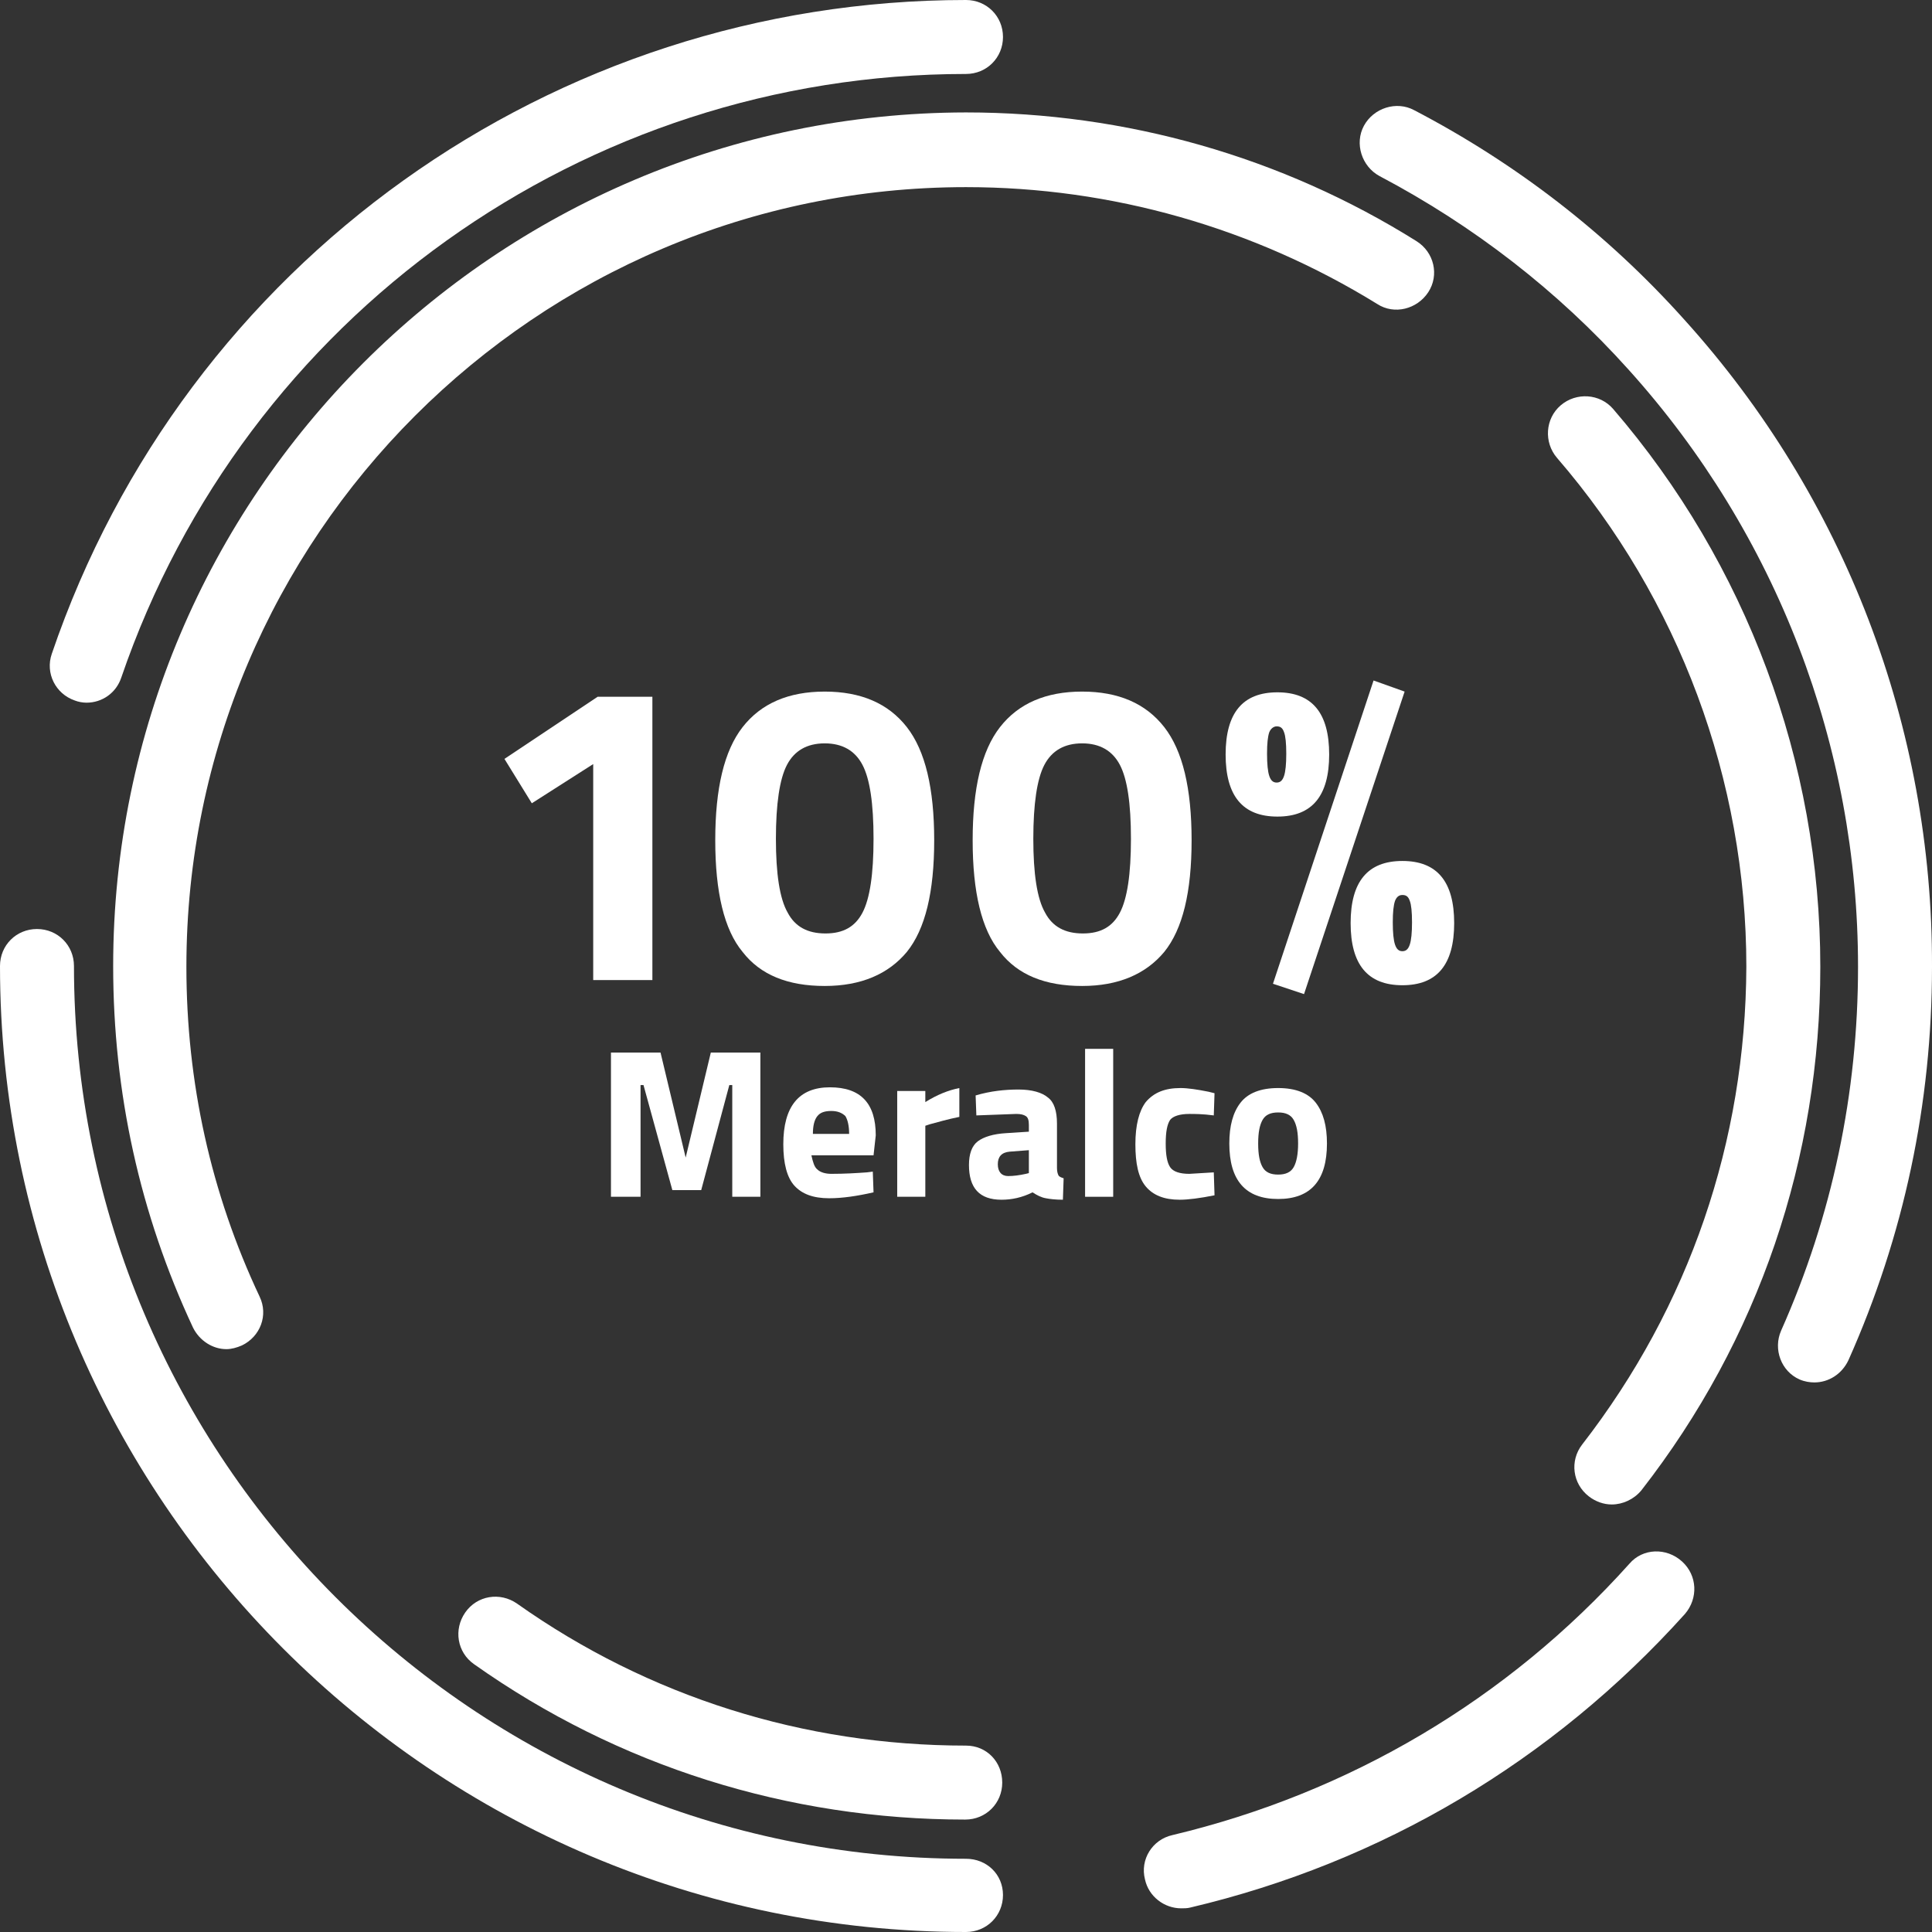 <?xml version="1.0" encoding="utf-8"?>
<!-- Generator: Adobe Illustrator 22.0.1, SVG Export Plug-In . SVG Version: 6.00 Build 0)  -->
<svg version="1.1" id="Group_2_copy_3" xmlns="http://www.w3.org/2000/svg" xmlns:xlink="http://www.w3.org/1999/xlink" x="0px"
	 y="0px" viewBox="0 0 261.2 261.2" style="enable-background:new 0 0 261.2 261.2;" xml:space="preserve">
<rect x="0" y="0" width="261.2" height="261.2" fill="#333333" stroke="none"/>
<style type="text/css">
	.st0{enable-background:new    ;}
	.st1{fill:#FFFFFF;}
</style>
<g class="st0">
	<path class="st1" d="M191.5,32.6c-18.2-11.4-39.3-17.4-60.9-17.4C67,15.3,15.3,67,15.3,130.6c0,17.1,3.6,33.5,10.8,48.9
		c0.9,1.8,2.7,2.9,4.5,2.9c0.7,0,1.4-0.2,2.1-0.5c2.5-1.2,3.6-4.1,2.4-6.6c-6.6-14-9.9-29-9.9-44.6c0-58.1,47.3-105.4,105.4-105.4
		c19.7,0,38.9,5.5,55.6,15.8c2.3,1.5,5.4,0.7,6.9-1.6C194.6,37.2,193.9,34.1,191.5,32.6z"/>
	<path class="st1" d="M130.6,236c-21.9,0-42.9-6.6-60.7-19.2c-2.3-1.6-5.4-1.1-7,1.2s-1.1,5.4,1.2,7c19.5,13.8,42.5,21,66.4,21
		c2.8,0,5-2.2,5-5S133.4,236,130.6,236z"/>
	<path class="st1" d="M213.9,195.3c-1.7,2.2-1.3,5.3,0.9,7c0.9,0.7,2,1.1,3.1,1.1c1.5,0,3-0.7,4-1.9c15.9-20.4,24.2-44.9,24.2-70.8
		c0-27.7-10-54.5-28-75.4c-1.8-2.1-5-2.3-7.1-0.5s-2.3,5-0.5,7.1c16.5,19.1,25.6,43.6,25.6,68.8C236,154.3,228.4,176.6,213.9,195.3z
		"/>
	<path class="st1" d="M220.3,211.4c-16.5,18.4-37.9,31-61.8,36.7c-2.7,0.6-4.4,3.3-3.7,6c0.5,2.3,2.6,3.9,4.9,3.9
		c0.4,0,0.8,0,1.2-0.1c25.9-6.1,49-19.8,66.9-39.7c1.8-2.1,1.7-5.2-0.4-7.1C225.3,209.2,222.1,209.3,220.3,211.4z"/>
	<path class="st1" d="M227.7,43.2c-10.4-11.6-22.7-21.1-36.5-28.3c-2.4-1.3-5.5-0.3-6.8,2.1s-0.3,5.5,2.1,6.8
		c12.7,6.7,24.1,15.5,33.7,26.2c20,22.2,31,50.9,31,80.7c0,17.1-3.5,33.7-10.4,49.2c-1.1,2.5,0,5.5,2.5,6.6c0.7,0.3,1.4,0.4,2,0.4
		c1.9,0,3.7-1.1,4.6-3c7.5-16.8,11.3-34.7,11.3-53.2C261.3,98.3,249.4,67.2,227.7,43.2z"/>
	<path class="st1" d="M10.1,94.7c0.5,0.2,1.1,0.3,1.6,0.3c2.1,0,4-1.3,4.7-3.4C33.1,42.8,79,10,130.6,10c2.8,0,5-2.2,5-5s-2.2-5-5-5
		C74.7,0,25,35.5,7,88.4C6.1,91,7.5,93.8,10.1,94.7z"/>
	<path class="st1" d="M130.6,251.3C64.1,251.3,10,197.2,10,130.6c0-2.8-2.2-5-5-5s-5,2.2-5,5c0,72,58.6,130.6,130.6,130.6
		c2.8,0,5-2.2,5-5S133.4,251.3,130.6,251.3z"/>
</g>
<g>
	<g class="st0">
		<path class="st1" d="M82.6,161.8v-19.5h6.7l3.4,14.2l3.4-14.2h6.7v19.5H99v-15.1h-0.4l-3.8,14.2h-3.9L87,146.7h-0.4v15.1H82.6z"/>
		<path class="st1" d="M110.5,158.1c0.4,0.4,1.1,0.6,1.9,0.6c1.8,0,3.4-0.1,4.8-0.2l0.8-0.1l0.1,2.8c-2.2,0.5-4.2,0.8-6,0.8
			c-2.2,0-3.7-0.6-4.7-1.7c-1-1.1-1.5-3-1.5-5.6c0-5.1,2.1-7.7,6.3-7.7c4.2,0,6.2,2.2,6.2,6.5l-0.3,2.7h-8.4
			C109.9,157.1,110.1,157.8,110.5,158.1z M114.8,153.3c0-1.1-0.2-1.9-0.5-2.4c-0.4-0.4-1-0.7-1.9-0.7c-0.9,0-1.5,0.2-1.9,0.7
			s-0.6,1.3-0.6,2.4H114.8z"/>
		<path class="st1" d="M121.3,161.8v-14.3h3.8v1.5c1.6-1,3.1-1.6,4.6-1.9v3.9c-1.5,0.3-2.9,0.7-4,1l-0.6,0.2v9.6H121.3z"/>
		<path class="st1" d="M142.9,151.9v6c0,0.5,0.1,0.8,0.2,1c0.1,0.2,0.4,0.3,0.7,0.4l-0.1,2.9c-1,0-1.8-0.1-2.3-0.2
			c-0.6-0.1-1.2-0.4-1.8-0.8c-1.4,0.7-2.8,1-4.2,1c-3,0-4.4-1.6-4.4-4.7c0-1.5,0.4-2.6,1.2-3.2c0.8-0.6,2.1-1,3.8-1.1l3.1-0.2v-0.9
			c0-0.6-0.1-1-0.4-1.2c-0.3-0.2-0.7-0.3-1.3-0.3l-5.4,0.2l-0.1-2.7c2-0.6,4-0.8,5.8-0.8c1.8,0,3.2,0.4,4,1.1
			C142.5,149,142.9,150.2,142.9,151.9z M136.5,155.7c-1.1,0.1-1.6,0.7-1.6,1.7c0,1,0.5,1.6,1.4,1.6c0.7,0,1.5-0.1,2.4-0.3l0.4-0.1
			v-3.1L136.5,155.7z"/>
		<path class="st1" d="M146.7,161.8v-20h3.8v20H146.7z"/>
		<path class="st1" d="M159.6,147.1c1,0,2.3,0.2,3.8,0.5l0.8,0.2l-0.1,3c-1.5-0.2-2.6-0.2-3.3-0.2c-1.3,0-2.2,0.3-2.6,0.8
			c-0.4,0.6-0.6,1.6-0.6,3.2s0.2,2.6,0.6,3.2s1.3,0.9,2.6,0.9l3.3-0.2l0.1,3.1c-2,0.4-3.6,0.6-4.7,0.6c-2.1,0-3.6-0.6-4.6-1.8
			s-1.4-3.1-1.4-5.7s0.5-4.5,1.4-5.7C156,147.7,157.5,147.1,159.6,147.1z"/>
		<path class="st1" d="M167.7,149.1c1-1.3,2.7-2,5.1-2c2.4,0,4.1,0.7,5.1,2c1,1.3,1.5,3.1,1.5,5.5c0,5-2.2,7.5-6.6,7.5
			s-6.6-2.5-6.6-7.5C166.2,152.2,166.7,150.4,167.7,149.1z M170.7,157.8c0.4,0.7,1.1,1,2.1,1c1,0,1.7-0.3,2.1-1
			c0.4-0.7,0.6-1.8,0.6-3.2c0-1.5-0.2-2.5-0.6-3.2c-0.4-0.7-1.1-1-2.1-1c-1,0-1.7,0.3-2.1,1c-0.4,0.7-0.6,1.7-0.6,3.2
			C170.1,156.1,170.3,157.1,170.7,157.8z"/>
	</g>
</g>
<g class="st0">
	<path class="st1" d="M88.2,94.2v38.3h-8v-29.2l-8.3,5.3l-3.7-6l12.6-8.4H88.2z"/>
	<path class="st1" d="M100.4,98.3c2.5-3.2,6.2-4.8,11.1-4.8c4.9,0,8.6,1.6,11.1,4.8c2.5,3.2,3.7,8.3,3.7,15.3s-1.2,12-3.7,15.1
		c-2.5,3-6.2,4.6-11.1,4.6c-5,0-8.7-1.5-11.1-4.6c-2.5-3-3.7-8.1-3.7-15.1S97.9,101.5,100.4,98.3z M118.1,113.4
		c0-4.8-0.5-8.1-1.5-10c-1-1.9-2.7-2.9-5.1-2.9c-2.4,0-4.1,1-5.1,2.9c-1,1.9-1.5,5.3-1.5,10s0.5,8.1,1.6,10c1,1.9,2.7,2.8,5.1,2.8
		c2.4,0,4-0.9,5-2.8C117.6,121.5,118.1,118.2,118.1,113.4z"/>
	<path class="st1" d="M135.2,98.3c2.5-3.2,6.2-4.8,11.1-4.8c4.9,0,8.6,1.6,11.1,4.8s3.7,8.3,3.7,15.3s-1.2,12-3.7,15.1
		c-2.5,3-6.2,4.6-11.1,4.6c-5,0-8.7-1.5-11.1-4.6c-2.5-3-3.7-8.1-3.7-15.1S132.7,101.5,135.2,98.3z M152.9,113.4
		c0-4.8-0.5-8.1-1.5-10c-1-1.9-2.7-2.9-5.1-2.9c-2.4,0-4.1,1-5.1,2.9c-1,1.9-1.5,5.3-1.5,10s0.5,8.1,1.6,10c1,1.9,2.7,2.8,5.1,2.8
		s4-0.9,5-2.8C152.4,121.5,152.9,118.2,152.9,113.4z"/>
	<path class="st1" d="M165.7,102c0-5.6,2.3-8.4,7-8.4s7,2.8,7,8.4s-2.3,8.4-7,8.4S165.7,107.6,165.7,102z M171.6,99
		c-0.2,0.6-0.3,1.5-0.3,2.9s0.1,2.4,0.3,3c0.2,0.6,0.5,0.9,1,0.9c0.5,0,0.8-0.3,1-0.9s0.3-1.6,0.3-3s-0.1-2.4-0.3-2.9
		c-0.2-0.6-0.5-0.8-1-0.8C172.2,98.2,171.8,98.5,171.6,99z M172.1,133l13.6-41l4.2,1.5l-13.6,40.9L172.1,133z M182.6,124.8
		c0-5.6,2.3-8.4,7-8.4s7,2.8,7,8.4s-2.3,8.4-7,8.4S182.6,130.4,182.6,124.8z M188.6,121.8c-0.2,0.6-0.3,1.5-0.3,2.9s0.1,2.4,0.3,3
		s0.5,0.9,1,0.9s0.8-0.3,1-0.9s0.3-1.6,0.3-3s-0.1-2.4-0.3-2.9c-0.2-0.6-0.5-0.8-1-0.8S188.8,121.3,188.6,121.8z"/>
</g>
</svg>
